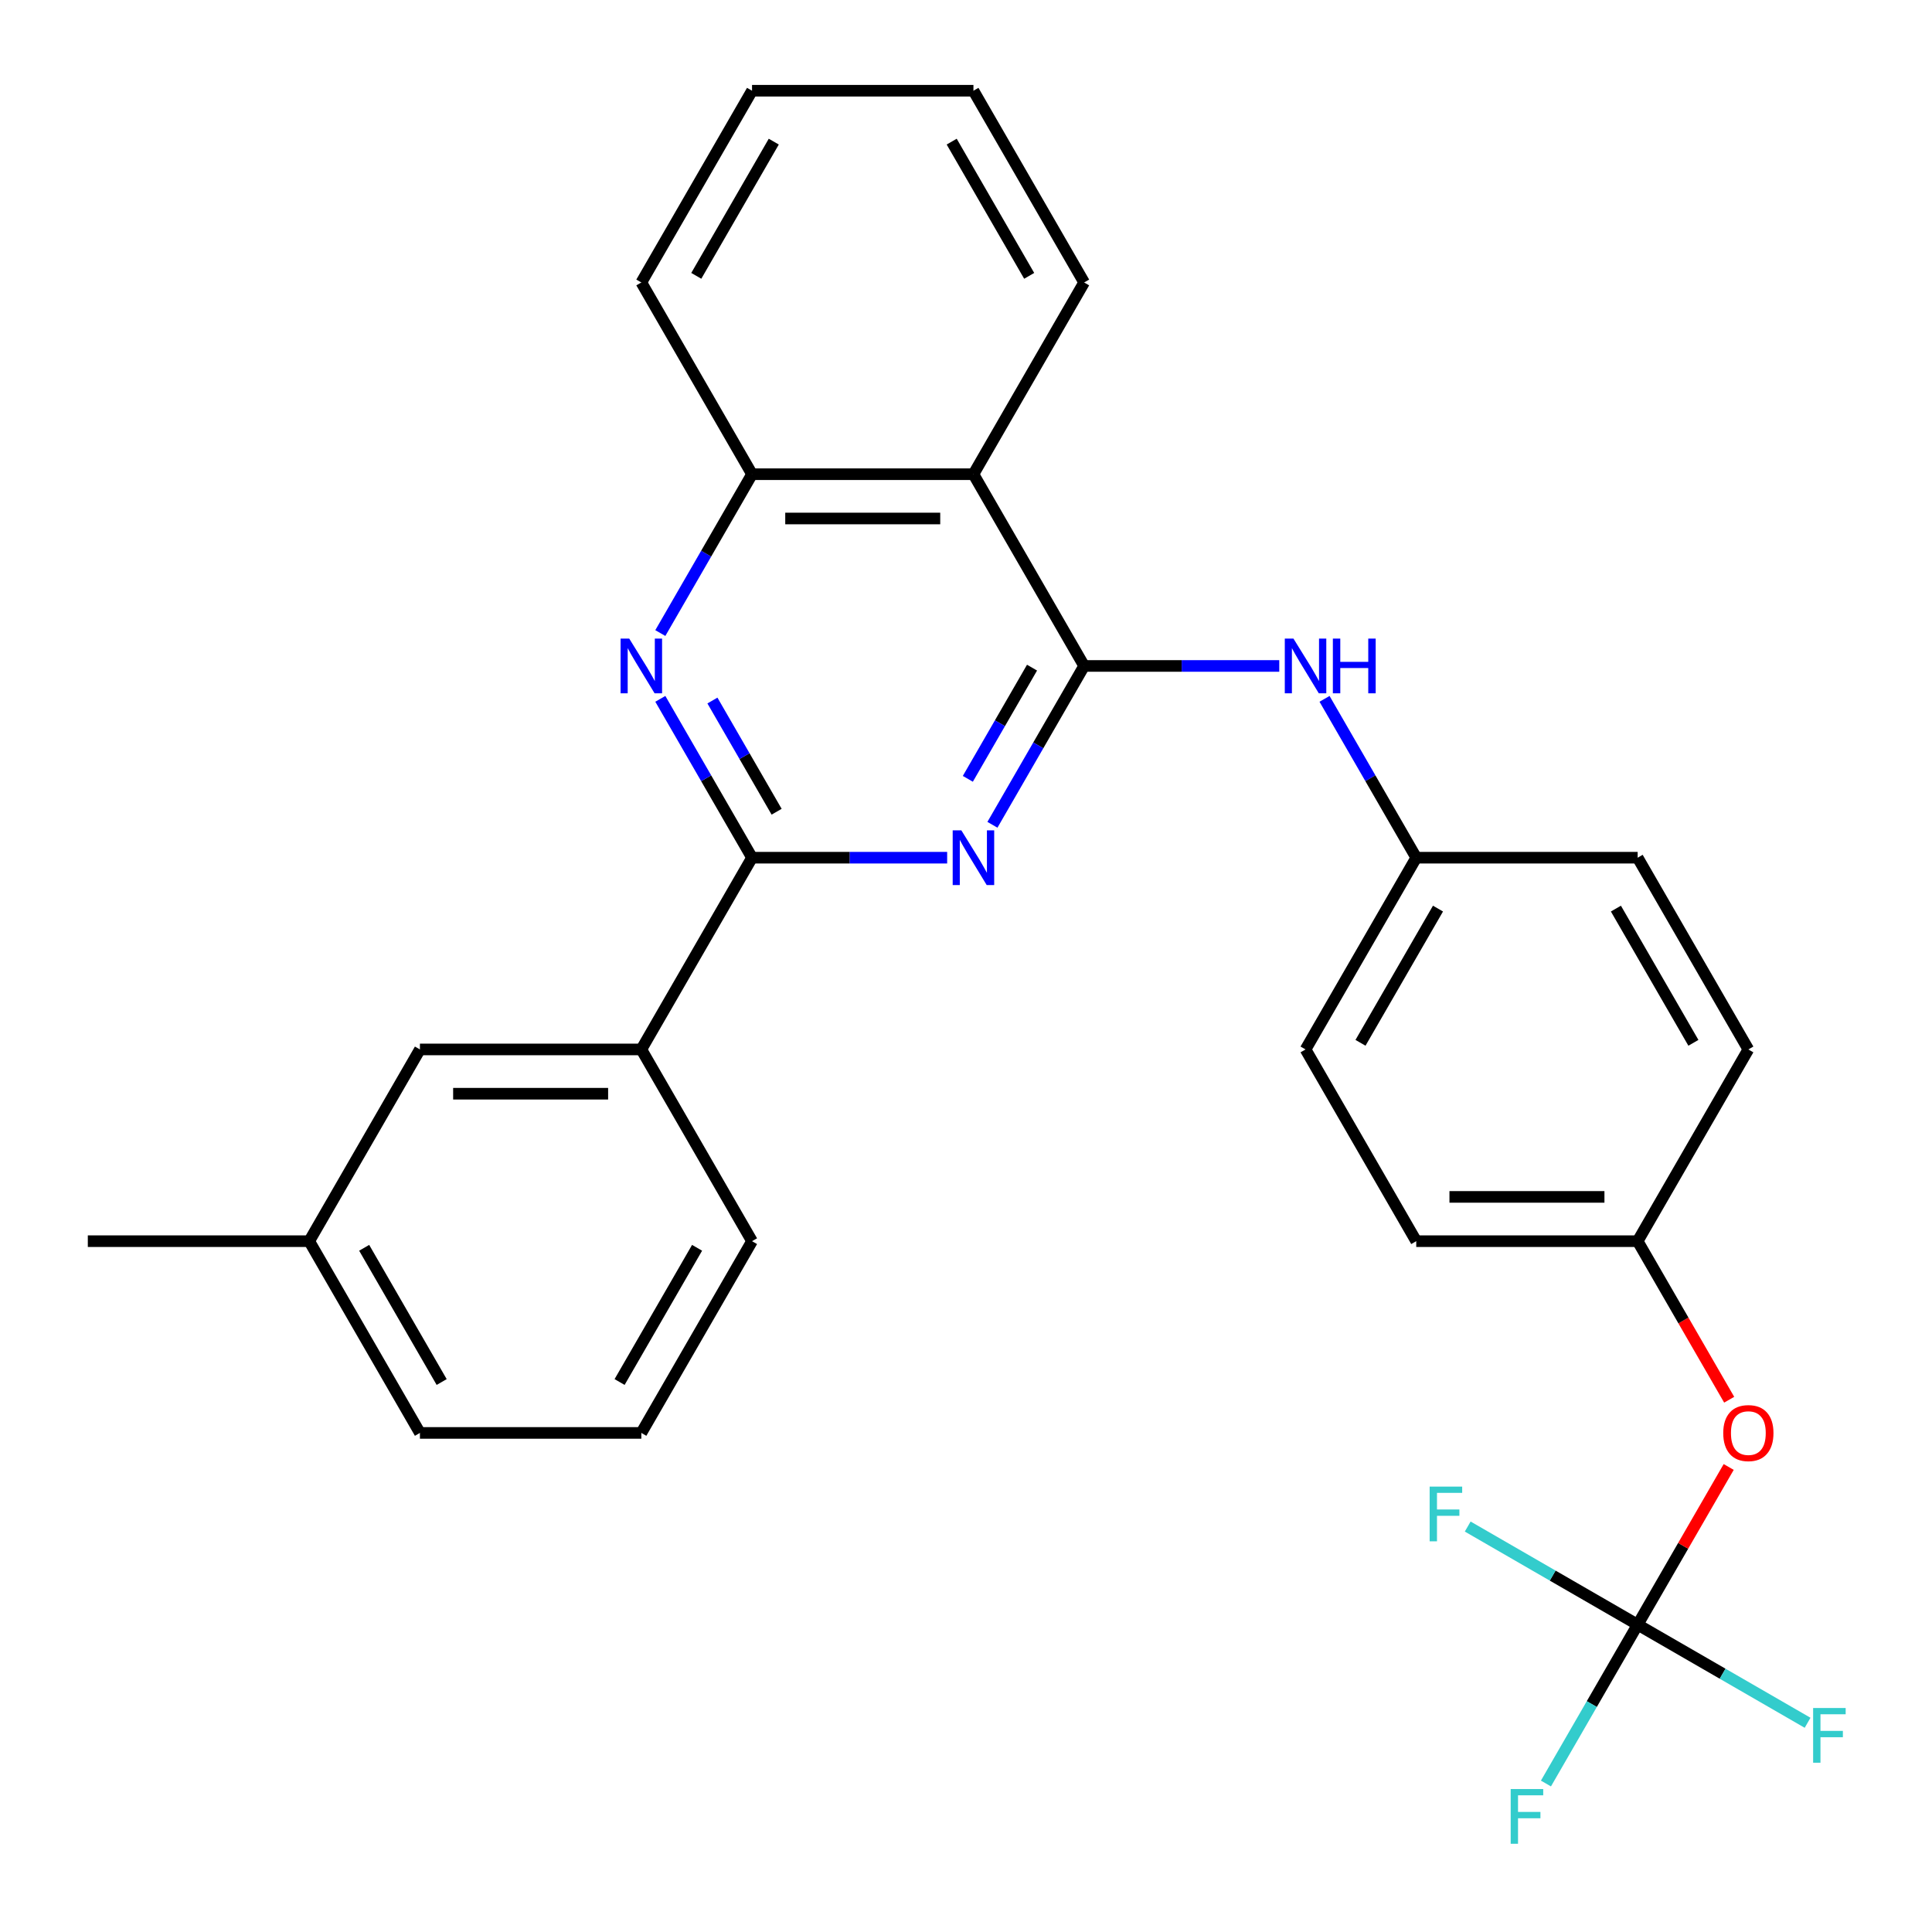 <?xml version='1.0' encoding='iso-8859-1'?>
<svg version='1.1' baseProfile='full'
              xmlns='http://www.w3.org/2000/svg'
                      xmlns:rdkit='http://www.rdkit.org/xml'
                      xmlns:xlink='http://www.w3.org/1999/xlink'
                  xml:space='preserve'
width='1000px' height='1000px' viewBox='0 0 1000 1000'>
<!-- END OF HEADER -->
<rect style='opacity:1.0;fill:#FFFFFF;stroke:none' width='1000' height='1000' x='0' y='0'> </rect>
<path class='bond-0' d='M 561.149,344.696 L 537.414,385.806' style='fill:none;fill-rule:evenodd;stroke:#000000;stroke-width:6px;stroke-linecap:butt;stroke-linejoin:miter;stroke-opacity:1' />
<path class='bond-0' d='M 537.414,385.806 L 513.679,426.916' style='fill:none;fill-rule:evenodd;stroke:#0000FF;stroke-width:6px;stroke-linecap:butt;stroke-linejoin:miter;stroke-opacity:1' />
<path class='bond-0' d='M 534.179,345.569 L 517.565,374.346' style='fill:none;fill-rule:evenodd;stroke:#000000;stroke-width:6px;stroke-linecap:butt;stroke-linejoin:miter;stroke-opacity:1' />
<path class='bond-0' d='M 517.565,374.346 L 500.95,403.123' style='fill:none;fill-rule:evenodd;stroke:#0000FF;stroke-width:6px;stroke-linecap:butt;stroke-linejoin:miter;stroke-opacity:1' />
<path class='bond-3' d='M 561.149,344.696 L 503.85,245.45' style='fill:none;fill-rule:evenodd;stroke:#000000;stroke-width:6px;stroke-linecap:butt;stroke-linejoin:miter;stroke-opacity:1' />
<path class='bond-6' d='M 561.149,344.696 L 611.646,344.696' style='fill:none;fill-rule:evenodd;stroke:#000000;stroke-width:6px;stroke-linecap:butt;stroke-linejoin:miter;stroke-opacity:1' />
<path class='bond-6' d='M 611.646,344.696 L 662.143,344.696' style='fill:none;fill-rule:evenodd;stroke:#0000FF;stroke-width:6px;stroke-linecap:butt;stroke-linejoin:miter;stroke-opacity:1' />
<path class='bond-1' d='M 490.245,443.941 L 439.748,443.941' style='fill:none;fill-rule:evenodd;stroke:#0000FF;stroke-width:6px;stroke-linecap:butt;stroke-linejoin:miter;stroke-opacity:1' />
<path class='bond-1' d='M 439.748,443.941 L 389.251,443.941' style='fill:none;fill-rule:evenodd;stroke:#000000;stroke-width:6px;stroke-linecap:butt;stroke-linejoin:miter;stroke-opacity:1' />
<path class='bond-7' d='M 389.251,443.941 L 331.951,543.187' style='fill:none;fill-rule:evenodd;stroke:#000000;stroke-width:6px;stroke-linecap:butt;stroke-linejoin:miter;stroke-opacity:1' />
<path class='bond-28' d='M 389.251,443.941 L 365.516,402.831' style='fill:none;fill-rule:evenodd;stroke:#000000;stroke-width:6px;stroke-linecap:butt;stroke-linejoin:miter;stroke-opacity:1' />
<path class='bond-28' d='M 365.516,402.831 L 341.781,361.721' style='fill:none;fill-rule:evenodd;stroke:#0000FF;stroke-width:6px;stroke-linecap:butt;stroke-linejoin:miter;stroke-opacity:1' />
<path class='bond-28' d='M 401.979,420.148 L 385.365,391.371' style='fill:none;fill-rule:evenodd;stroke:#000000;stroke-width:6px;stroke-linecap:butt;stroke-linejoin:miter;stroke-opacity:1' />
<path class='bond-28' d='M 385.365,391.371 L 368.75,362.594' style='fill:none;fill-rule:evenodd;stroke:#0000FF;stroke-width:6px;stroke-linecap:butt;stroke-linejoin:miter;stroke-opacity:1' />
<path class='bond-2' d='M 341.781,327.671 L 365.516,286.561' style='fill:none;fill-rule:evenodd;stroke:#0000FF;stroke-width:6px;stroke-linecap:butt;stroke-linejoin:miter;stroke-opacity:1' />
<path class='bond-2' d='M 365.516,286.561 L 389.251,245.45' style='fill:none;fill-rule:evenodd;stroke:#000000;stroke-width:6px;stroke-linecap:butt;stroke-linejoin:miter;stroke-opacity:1' />
<path class='bond-5' d='M 503.85,245.45 L 389.251,245.45' style='fill:none;fill-rule:evenodd;stroke:#000000;stroke-width:6px;stroke-linecap:butt;stroke-linejoin:miter;stroke-opacity:1' />
<path class='bond-5' d='M 486.66,268.37 L 406.441,268.37' style='fill:none;fill-rule:evenodd;stroke:#000000;stroke-width:6px;stroke-linecap:butt;stroke-linejoin:miter;stroke-opacity:1' />
<path class='bond-20' d='M 503.85,245.45 L 561.149,146.205' style='fill:none;fill-rule:evenodd;stroke:#000000;stroke-width:6px;stroke-linecap:butt;stroke-linejoin:miter;stroke-opacity:1' />
<path class='bond-4' d='M 847.646,840.923 L 871.208,800.113' style='fill:none;fill-rule:evenodd;stroke:#000000;stroke-width:6px;stroke-linecap:butt;stroke-linejoin:miter;stroke-opacity:1' />
<path class='bond-4' d='M 871.208,800.113 L 894.77,759.303' style='fill:none;fill-rule:evenodd;stroke:#FF0000;stroke-width:6px;stroke-linecap:butt;stroke-linejoin:miter;stroke-opacity:1' />
<path class='bond-11' d='M 847.646,840.923 L 823.911,882.033' style='fill:none;fill-rule:evenodd;stroke:#000000;stroke-width:6px;stroke-linecap:butt;stroke-linejoin:miter;stroke-opacity:1' />
<path class='bond-11' d='M 823.911,882.033 L 800.176,923.144' style='fill:none;fill-rule:evenodd;stroke:#33CCCC;stroke-width:6px;stroke-linecap:butt;stroke-linejoin:miter;stroke-opacity:1' />
<path class='bond-12' d='M 847.646,840.923 L 891.626,866.315' style='fill:none;fill-rule:evenodd;stroke:#000000;stroke-width:6px;stroke-linecap:butt;stroke-linejoin:miter;stroke-opacity:1' />
<path class='bond-12' d='M 891.626,866.315 L 935.606,891.707' style='fill:none;fill-rule:evenodd;stroke:#33CCCC;stroke-width:6px;stroke-linecap:butt;stroke-linejoin:miter;stroke-opacity:1' />
<path class='bond-13' d='M 847.646,840.923 L 803.666,815.531' style='fill:none;fill-rule:evenodd;stroke:#000000;stroke-width:6px;stroke-linecap:butt;stroke-linejoin:miter;stroke-opacity:1' />
<path class='bond-13' d='M 803.666,815.531 L 759.686,790.139' style='fill:none;fill-rule:evenodd;stroke:#33CCCC;stroke-width:6px;stroke-linecap:butt;stroke-linejoin:miter;stroke-opacity:1' />
<path class='bond-22' d='M 389.251,245.45 L 331.951,146.205' style='fill:none;fill-rule:evenodd;stroke:#000000;stroke-width:6px;stroke-linecap:butt;stroke-linejoin:miter;stroke-opacity:1' />
<path class='bond-10' d='M 685.577,361.721 L 709.312,402.831' style='fill:none;fill-rule:evenodd;stroke:#0000FF;stroke-width:6px;stroke-linecap:butt;stroke-linejoin:miter;stroke-opacity:1' />
<path class='bond-10' d='M 709.312,402.831 L 733.047,443.941' style='fill:none;fill-rule:evenodd;stroke:#000000;stroke-width:6px;stroke-linecap:butt;stroke-linejoin:miter;stroke-opacity:1' />
<path class='bond-9' d='M 331.951,543.187 L 217.353,543.187' style='fill:none;fill-rule:evenodd;stroke:#000000;stroke-width:6px;stroke-linecap:butt;stroke-linejoin:miter;stroke-opacity:1' />
<path class='bond-9' d='M 314.762,566.107 L 234.543,566.107' style='fill:none;fill-rule:evenodd;stroke:#000000;stroke-width:6px;stroke-linecap:butt;stroke-linejoin:miter;stroke-opacity:1' />
<path class='bond-21' d='M 331.951,543.187 L 389.251,642.432' style='fill:none;fill-rule:evenodd;stroke:#000000;stroke-width:6px;stroke-linecap:butt;stroke-linejoin:miter;stroke-opacity:1' />
<path class='bond-8' d='M 895.024,724.493 L 871.335,683.463' style='fill:none;fill-rule:evenodd;stroke:#FF0000;stroke-width:6px;stroke-linecap:butt;stroke-linejoin:miter;stroke-opacity:1' />
<path class='bond-8' d='M 871.335,683.463 L 847.646,642.432' style='fill:none;fill-rule:evenodd;stroke:#000000;stroke-width:6px;stroke-linecap:butt;stroke-linejoin:miter;stroke-opacity:1' />
<path class='bond-15' d='M 217.353,543.187 L 160.053,642.432' style='fill:none;fill-rule:evenodd;stroke:#000000;stroke-width:6px;stroke-linecap:butt;stroke-linejoin:miter;stroke-opacity:1' />
<path class='bond-16' d='M 733.047,443.941 L 847.646,443.941' style='fill:none;fill-rule:evenodd;stroke:#000000;stroke-width:6px;stroke-linecap:butt;stroke-linejoin:miter;stroke-opacity:1' />
<path class='bond-17' d='M 733.047,443.941 L 675.748,543.187' style='fill:none;fill-rule:evenodd;stroke:#000000;stroke-width:6px;stroke-linecap:butt;stroke-linejoin:miter;stroke-opacity:1' />
<path class='bond-17' d='M 744.301,470.288 L 704.192,539.76' style='fill:none;fill-rule:evenodd;stroke:#000000;stroke-width:6px;stroke-linecap:butt;stroke-linejoin:miter;stroke-opacity:1' />
<path class='bond-14' d='M 847.646,642.432 L 733.047,642.432' style='fill:none;fill-rule:evenodd;stroke:#000000;stroke-width:6px;stroke-linecap:butt;stroke-linejoin:miter;stroke-opacity:1' />
<path class='bond-14' d='M 830.456,619.513 L 750.237,619.513' style='fill:none;fill-rule:evenodd;stroke:#000000;stroke-width:6px;stroke-linecap:butt;stroke-linejoin:miter;stroke-opacity:1' />
<path class='bond-29' d='M 847.646,642.432 L 904.945,543.187' style='fill:none;fill-rule:evenodd;stroke:#000000;stroke-width:6px;stroke-linecap:butt;stroke-linejoin:miter;stroke-opacity:1' />
<path class='bond-25' d='M 160.053,642.432 L 45.455,642.432' style='fill:none;fill-rule:evenodd;stroke:#000000;stroke-width:6px;stroke-linecap:butt;stroke-linejoin:miter;stroke-opacity:1' />
<path class='bond-31' d='M 160.053,642.432 L 217.353,741.678' style='fill:none;fill-rule:evenodd;stroke:#000000;stroke-width:6px;stroke-linecap:butt;stroke-linejoin:miter;stroke-opacity:1' />
<path class='bond-31' d='M 188.497,645.859 L 228.607,715.331' style='fill:none;fill-rule:evenodd;stroke:#000000;stroke-width:6px;stroke-linecap:butt;stroke-linejoin:miter;stroke-opacity:1' />
<path class='bond-19' d='M 847.646,443.941 L 904.945,543.187' style='fill:none;fill-rule:evenodd;stroke:#000000;stroke-width:6px;stroke-linecap:butt;stroke-linejoin:miter;stroke-opacity:1' />
<path class='bond-19' d='M 836.392,470.288 L 876.501,539.76' style='fill:none;fill-rule:evenodd;stroke:#000000;stroke-width:6px;stroke-linecap:butt;stroke-linejoin:miter;stroke-opacity:1' />
<path class='bond-18' d='M 675.748,543.187 L 733.047,642.432' style='fill:none;fill-rule:evenodd;stroke:#000000;stroke-width:6px;stroke-linecap:butt;stroke-linejoin:miter;stroke-opacity:1' />
<path class='bond-26' d='M 561.149,146.205 L 503.85,46.959' style='fill:none;fill-rule:evenodd;stroke:#000000;stroke-width:6px;stroke-linecap:butt;stroke-linejoin:miter;stroke-opacity:1' />
<path class='bond-26' d='M 532.705,142.778 L 492.595,73.306' style='fill:none;fill-rule:evenodd;stroke:#000000;stroke-width:6px;stroke-linecap:butt;stroke-linejoin:miter;stroke-opacity:1' />
<path class='bond-23' d='M 389.251,642.432 L 331.951,741.678' style='fill:none;fill-rule:evenodd;stroke:#000000;stroke-width:6px;stroke-linecap:butt;stroke-linejoin:miter;stroke-opacity:1' />
<path class='bond-23' d='M 360.807,645.859 L 320.697,715.331' style='fill:none;fill-rule:evenodd;stroke:#000000;stroke-width:6px;stroke-linecap:butt;stroke-linejoin:miter;stroke-opacity:1' />
<path class='bond-30' d='M 331.951,146.205 L 389.251,46.959' style='fill:none;fill-rule:evenodd;stroke:#000000;stroke-width:6px;stroke-linecap:butt;stroke-linejoin:miter;stroke-opacity:1' />
<path class='bond-30' d='M 360.395,142.778 L 400.505,73.306' style='fill:none;fill-rule:evenodd;stroke:#000000;stroke-width:6px;stroke-linecap:butt;stroke-linejoin:miter;stroke-opacity:1' />
<path class='bond-24' d='M 331.951,741.678 L 217.353,741.678' style='fill:none;fill-rule:evenodd;stroke:#000000;stroke-width:6px;stroke-linecap:butt;stroke-linejoin:miter;stroke-opacity:1' />
<path class='bond-27' d='M 503.85,46.959 L 389.251,46.959' style='fill:none;fill-rule:evenodd;stroke:#000000;stroke-width:6px;stroke-linecap:butt;stroke-linejoin:miter;stroke-opacity:1' />
<path  class='atom-1' d='M 497.59 429.781
L 506.87 444.781
Q 507.79 446.261, 509.27 448.941
Q 510.75 451.621, 510.83 451.781
L 510.83 429.781
L 514.59 429.781
L 514.59 458.101
L 510.71 458.101
L 500.75 441.701
Q 499.59 439.781, 498.35 437.581
Q 497.15 435.381, 496.79 434.701
L 496.79 458.101
L 493.11 458.101
L 493.11 429.781
L 497.59 429.781
' fill='#0000FF'/>
<path  class='atom-3' d='M 325.691 330.536
L 334.971 345.536
Q 335.891 347.016, 337.371 349.696
Q 338.851 352.376, 338.931 352.536
L 338.931 330.536
L 342.691 330.536
L 342.691 358.856
L 338.811 358.856
L 328.851 342.456
Q 327.691 340.536, 326.451 338.336
Q 325.251 336.136, 324.891 335.456
L 324.891 358.856
L 321.211 358.856
L 321.211 330.536
L 325.691 330.536
' fill='#0000FF'/>
<path  class='atom-7' d='M 669.488 330.536
L 678.768 345.536
Q 679.688 347.016, 681.168 349.696
Q 682.648 352.376, 682.728 352.536
L 682.728 330.536
L 686.488 330.536
L 686.488 358.856
L 682.608 358.856
L 672.648 342.456
Q 671.488 340.536, 670.248 338.336
Q 669.048 336.136, 668.688 335.456
L 668.688 358.856
L 665.008 358.856
L 665.008 330.536
L 669.488 330.536
' fill='#0000FF'/>
<path  class='atom-7' d='M 689.888 330.536
L 693.728 330.536
L 693.728 342.576
L 708.208 342.576
L 708.208 330.536
L 712.048 330.536
L 712.048 358.856
L 708.208 358.856
L 708.208 345.776
L 693.728 345.776
L 693.728 358.856
L 689.888 358.856
L 689.888 330.536
' fill='#0000FF'/>
<path  class='atom-9' d='M 891.945 741.758
Q 891.945 734.958, 895.305 731.158
Q 898.665 727.358, 904.945 727.358
Q 911.225 727.358, 914.585 731.158
Q 917.945 734.958, 917.945 741.758
Q 917.945 748.638, 914.545 752.558
Q 911.145 756.438, 904.945 756.438
Q 898.705 756.438, 895.305 752.558
Q 891.945 748.678, 891.945 741.758
M 904.945 753.238
Q 909.265 753.238, 911.585 750.358
Q 913.945 747.438, 913.945 741.758
Q 913.945 736.198, 911.585 733.398
Q 909.265 730.558, 904.945 730.558
Q 900.625 730.558, 898.265 733.358
Q 895.945 736.158, 895.945 741.758
Q 895.945 747.478, 898.265 750.358
Q 900.625 753.238, 904.945 753.238
' fill='#FF0000'/>
<path  class='atom-12' d='M 781.927 926.009
L 798.767 926.009
L 798.767 929.249
L 785.727 929.249
L 785.727 937.849
L 797.327 937.849
L 797.327 941.129
L 785.727 941.129
L 785.727 954.329
L 781.927 954.329
L 781.927 926.009
' fill='#33CCCC'/>
<path  class='atom-13' d='M 938.471 884.063
L 955.311 884.063
L 955.311 887.303
L 942.271 887.303
L 942.271 895.903
L 953.871 895.903
L 953.871 899.183
L 942.271 899.183
L 942.271 912.383
L 938.471 912.383
L 938.471 884.063
' fill='#33CCCC'/>
<path  class='atom-14' d='M 739.981 769.464
L 756.821 769.464
L 756.821 772.704
L 743.781 772.704
L 743.781 781.304
L 755.381 781.304
L 755.381 784.584
L 743.781 784.584
L 743.781 797.784
L 739.981 797.784
L 739.981 769.464
' fill='#33CCCC'/>
</svg>
